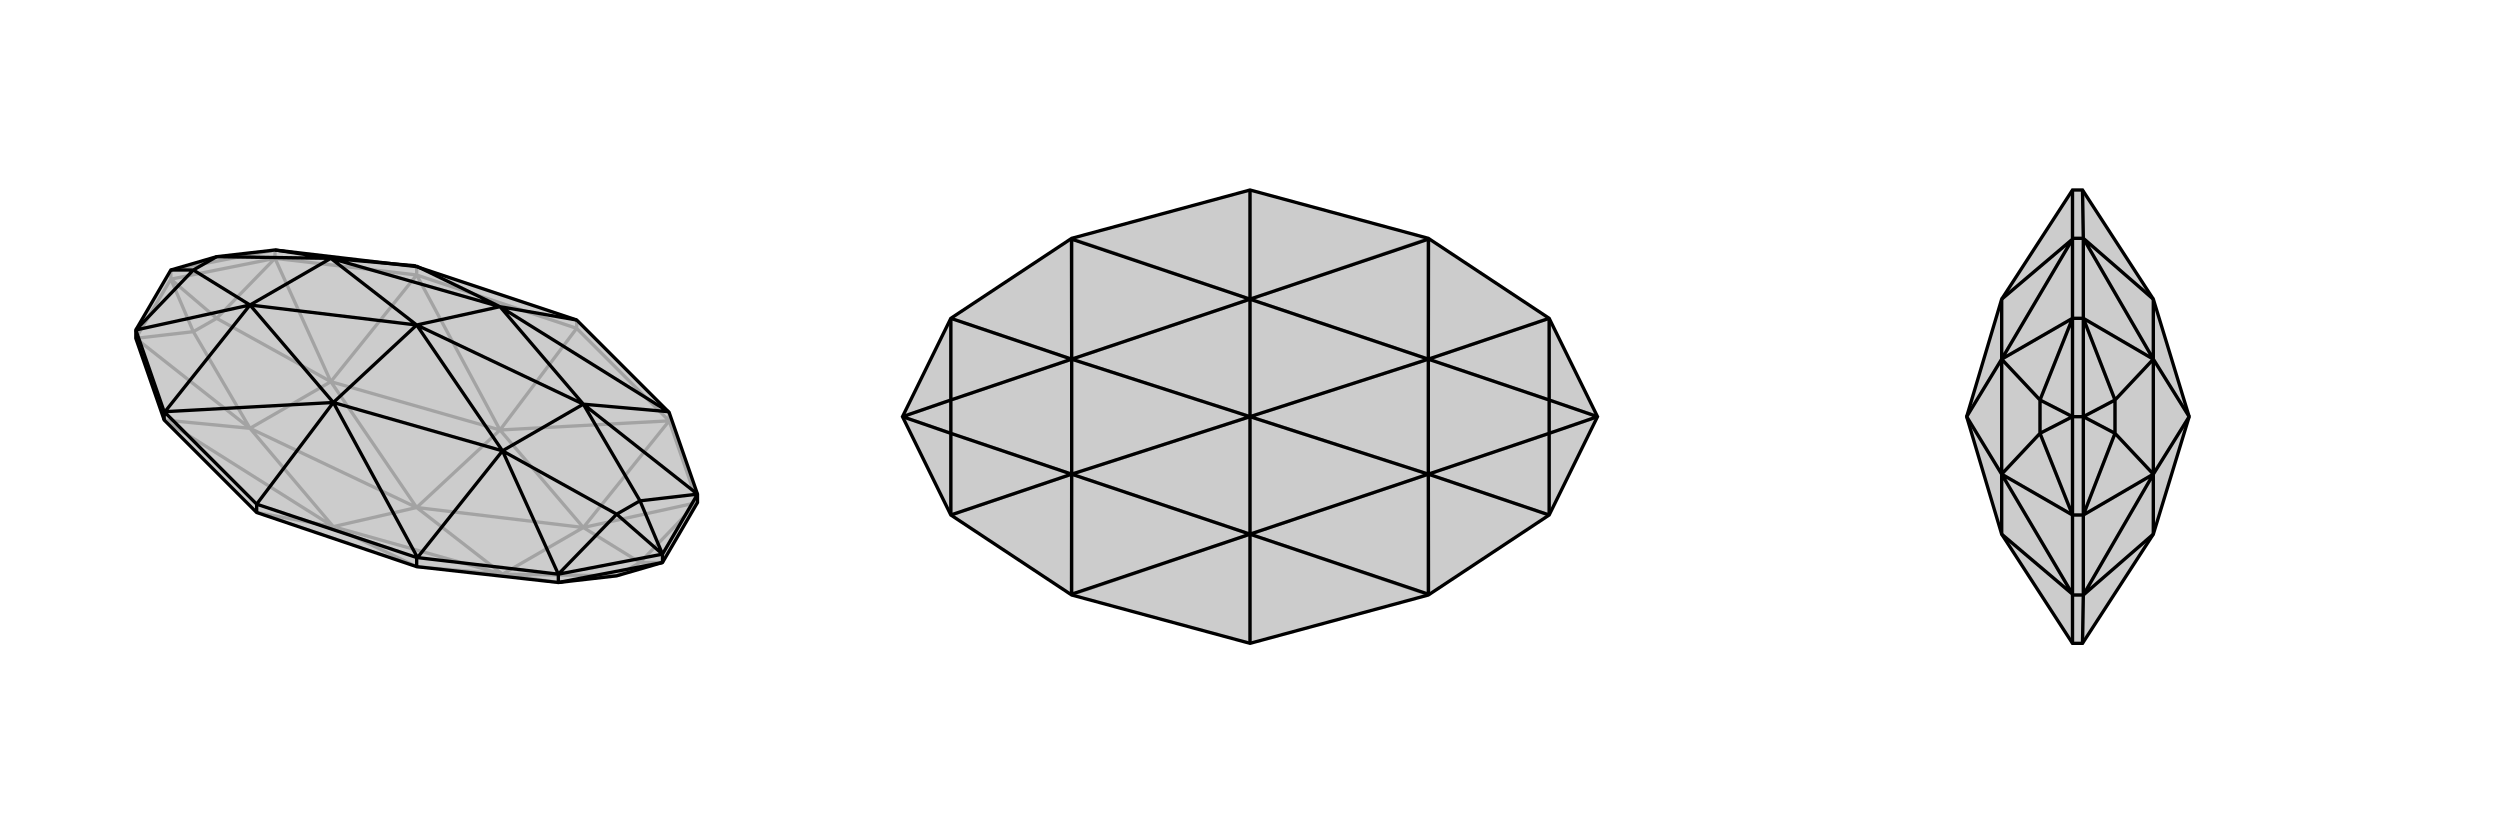 <svg xmlns="http://www.w3.org/2000/svg" viewBox="0 0 3000 1000">
    <g stroke="currentColor" stroke-width="4" fill="none" transform="translate(0 5)">
        <path fill="currentColor" stroke="none" fill-opacity=".2" d="M308,610L197,499L163,401L163,391L205,319L260,303L330,295L500,315L692,379L803,490L837,588L837,598L795,670L740,686L670,694L500,675z" />
<path stroke-opacity=".2" d="M500,604L600,511M500,604L400,627M500,604L603,684M500,604L700,628M500,604L397,453M500,604L300,509M603,684L700,628M397,453L300,509M400,627L603,684M600,511L700,628M600,511L397,453M400,627L300,509M400,627L500,675M600,511L803,500M600,511L500,325M600,511L692,389M400,627L197,499M400,627L308,610M500,675L603,684M803,500L700,628M500,325L397,453M197,499L300,509M603,684L740,686M603,684L670,694M700,628L768,670M700,628L837,598M397,453L260,377M397,453L330,305M300,509L232,393M300,509L163,401M803,500L692,389M500,325L692,389M692,389L692,379M803,500L837,598M803,500L803,490M500,325L330,305M500,325L500,315M330,305L330,295M205,330L205,319M837,598L768,670M330,305L260,377M330,305L205,330M163,401L232,393M163,401L205,330M740,686L768,670M768,670L795,670M260,377L232,393M260,377L205,330M232,393L205,330M330,295L205,319" />
<path d="M308,610L197,499L163,401L163,391L205,319L260,303L330,295L500,315L692,379L803,490L837,588L837,598L795,670L740,686L670,694L500,675z" />
<path d="M308,610L308,600M500,675L500,664M197,499L197,489M670,694L670,684M795,670L795,660M670,694L795,670M308,600L500,664M308,600L197,489M308,600L400,478M692,379L600,363M803,490L802,489M500,664L670,684M500,664L501,664M197,489L163,391M197,489L198,489M500,315L499,314M837,588L795,660M670,684L795,660M802,489L600,363M802,489L700,480M501,664L400,478M501,664L603,536M198,489L400,478M198,489L300,361M499,314L600,363M499,314L397,305M600,363L700,480M400,478L603,536M400,478L300,361M400,478L500,385M600,363L397,305M600,363L500,385M700,480L837,588M837,588L768,596M603,536L670,684M670,684L740,612M300,361L163,391M163,391L232,319M397,305L330,295M795,660L768,596M795,660L740,612M205,319L232,319M700,480L768,596M603,536L740,612M768,596L740,612M300,361L232,319M397,305L260,303M232,319L260,303M700,480L500,385M603,536L500,385M700,480L603,536M300,361L500,385M397,305L500,385M300,361L397,305" />
    </g>
    <g stroke="currentColor" stroke-width="4" fill="none" transform="translate(1000 0)">
        <path fill="currentColor" stroke="none" fill-opacity=".2" d="M714,286L859,382L917,500L859,618L714,714L500,772L286,714L141,618L83,500L141,382L286,286L500,228z" />
<path stroke-opacity=".2" d="M500,500L500,359M500,500L500,641M500,500L714,569M500,500L714,431M500,500L286,431M500,500L286,569M714,569L714,431M286,431L286,569M500,641L714,569M500,359L714,431M500,359L286,431M500,641L286,569M500,641L715,714M500,359L715,286M500,359L285,286M500,359L500,228M500,641L285,714M500,641L500,772M715,714L714,569M715,286L714,431M285,286L286,431M285,714L286,569M714,569L859,520M714,569L859,618M714,431L859,480M714,431L859,382M286,431L141,480M286,431L141,382M286,569L141,520M286,569L141,618M859,618L859,520M859,382L859,480M141,382L141,480M141,618L141,520M859,520L859,480M859,520L917,500M859,480L917,500M141,480L141,520M141,480L83,500M141,520L83,500" />
<path d="M714,286L859,382L917,500L859,618L714,714L500,772L286,714L141,618L83,500L141,382L286,286L500,228z" />
<path d="M500,772L500,641M500,228L500,359M714,286L714,287M714,714L714,713M286,714L286,713M286,286L286,287M714,287L500,359M714,287L714,431M714,713L500,641M714,713L714,569M286,713L500,641M286,713L286,569M286,287L500,359M286,287L286,431M500,359L714,431M500,641L714,569M500,641L286,569M500,641L500,500M500,359L286,431M500,359L500,500M714,431L859,382M859,382L859,480M714,569L859,618M859,618L859,520M286,569L141,618M141,618L141,520M286,431L141,382M141,382L141,480M917,500L859,480M917,500L859,520M83,500L141,520M83,500L141,480M714,431L859,480M714,569L859,520M859,480L859,520M286,569L141,520M286,431L141,480M141,520L141,480M714,431L500,500M714,569L500,500M714,431L714,569M286,569L500,500M286,431L500,500M286,569L286,431" />
    </g>
    <g stroke="currentColor" stroke-width="4" fill="none" transform="translate(2000 0)">
        <path fill="currentColor" stroke="none" fill-opacity=".2" d="M584,641L499,772L487,772L402,641L360,500L402,359L487,228L499,228L584,359L627,500z" />
<path stroke-opacity=".2" d="M627,500L584,431M627,500L584,569M584,431L584,569M584,359L584,431M584,641L584,569M584,359L500,286M584,641L500,714M500,286L584,431M500,714L584,569M584,431L538,480M584,431L500,382M584,569L538,520M584,569L500,618M500,286L499,228M500,714L499,772M500,286L500,382M500,286L487,286M500,714L500,618M500,714L487,714M500,382L487,382M500,618L487,618M500,500L487,500M500,382L538,480M500,382L500,500M500,618L538,520M500,618L500,500M538,480L538,520M538,480L500,500M538,520L500,500M487,772L487,714M487,228L487,286M487,714L487,618M487,714L487,713M487,286L487,382M487,286L487,287M487,618L487,500M487,382L487,500M487,713L402,641M487,713L402,569M487,287L402,359M487,287L402,431M402,641L402,569M402,359L402,431M402,569L487,618M487,618L448,520M402,431L487,382M487,382L448,480M487,500L448,520M487,500L448,480M402,569L448,520M402,431L448,480M448,520L448,480M402,569L360,500M402,431L360,500M402,569L402,431" />
<path d="M584,641L499,772L487,772L402,641L360,500L402,359L487,228L499,228L584,359L627,500z" />
<path d="M627,500L584,569M627,500L584,431M584,569L584,431M584,641L584,569M584,359L584,431M584,641L500,714M584,359L500,286M500,714L584,569M500,286L584,431M584,569L538,520M584,569L500,618M584,431L538,480M584,431L500,382M500,714L499,772M500,286L499,228M500,714L500,618M500,714L487,714M500,286L500,382M500,286L487,286M500,618L487,618M500,382L487,382M500,500L487,500M500,618L538,520M500,618L500,500M500,382L538,480M500,382L500,500M538,520L538,480M538,520L500,500M538,480L500,500M487,228L487,286M487,772L487,714M487,286L487,382M487,286L487,287M487,714L487,618M487,714L487,713M487,382L487,500M487,618L487,500M487,287L402,359M487,287L402,431M487,713L402,641M487,713L402,569M402,359L402,431M402,641L402,569M402,431L487,382M487,382L448,480M402,569L487,618M487,618L448,520M487,500L448,480M487,500L448,520M402,431L448,480M402,569L448,520M448,480L448,520M402,431L360,500M402,569L360,500M402,431L402,569" />
    </g>
</svg>